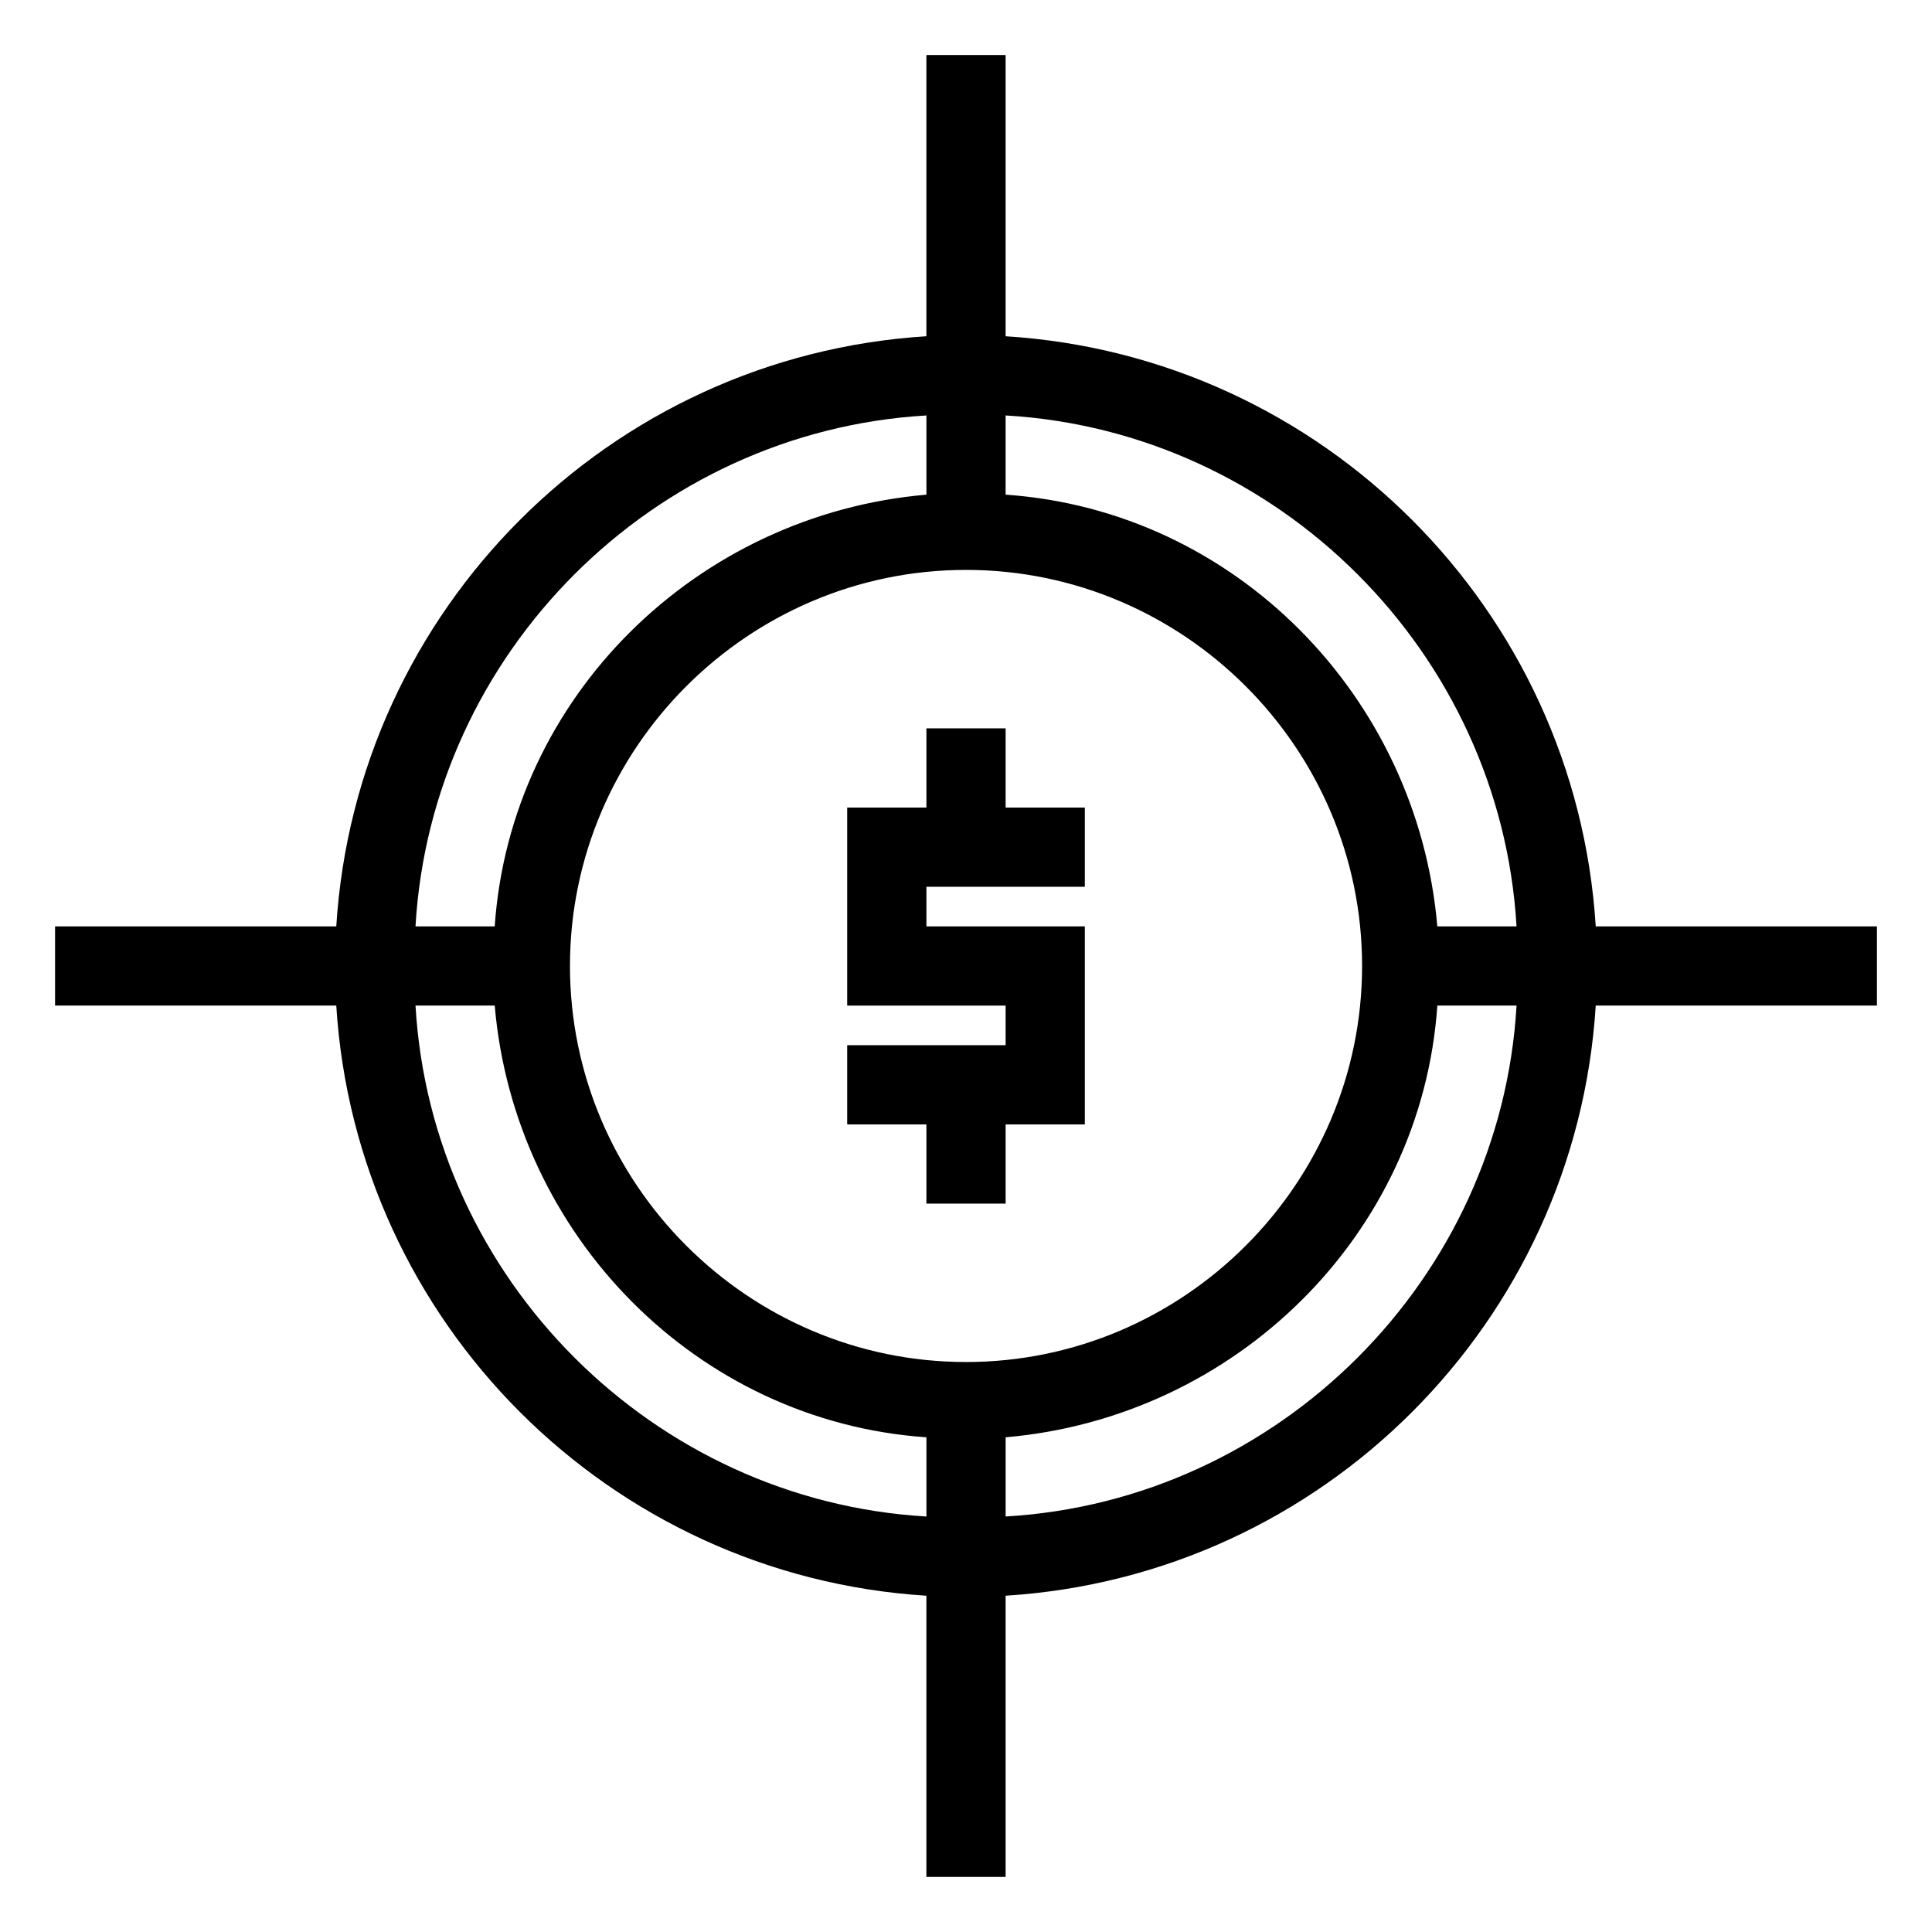 <?xml version="1.0" encoding="UTF-8"?>
<!-- Uploaded to: SVG Repo, www.svgrepo.com, Generator: SVG Repo Mixer Tools -->
<svg fill="#000000" width="800px" height="800px" version="1.1" viewBox="144 144 512 512" xmlns="http://www.w3.org/2000/svg">
 <g>
  <path d="m641.41 389.5h-74.523c-5.246-83.969-72.422-151.14-156.39-156.39v-74.523h-20.992v74.523c-83.969 5.246-151.14 72.422-156.39 156.39h-74.523v20.992h74.523c5.246 83.965 72.422 151.14 156.39 156.39v74.52h20.992v-74.523c83.965-5.246 151.14-72.422 156.39-156.39h74.52zm-95.512 0h-20.992c-5.246-60.879-53.531-110.21-114.41-114.41v-20.992c72.422 4.195 131.2 62.973 135.4 135.4zm-145.89 115.45c-57.727 0-104.96-47.23-104.96-104.96 0-57.727 47.23-104.96 104.96-104.96 57.727 0 104.96 47.23 104.96 104.96-0.004 57.73-47.234 104.96-104.96 104.96zm-10.496-250.85v20.992c-60.879 5.246-110.21 53.531-114.41 114.41h-20.992c4.195-72.426 62.973-131.2 135.4-135.4zm-135.4 156.39h20.992c5.246 60.879 53.531 110.21 114.41 114.41v20.992c-72.426-4.199-131.2-62.977-135.4-135.4zm156.39 135.4v-20.992c60.879-5.246 110.21-53.531 114.41-114.41h20.992c-4.199 72.422-62.977 131.2-135.4 135.4z"/>
  <path d="m410.5 337.02h-20.992v20.992h-20.992v52.48h41.984v10.496h-41.984v20.992h20.992v20.992h20.992v-20.992h20.992v-52.48h-41.984v-10.496h41.984v-20.992h-20.992z"/>
 </g>
</svg>